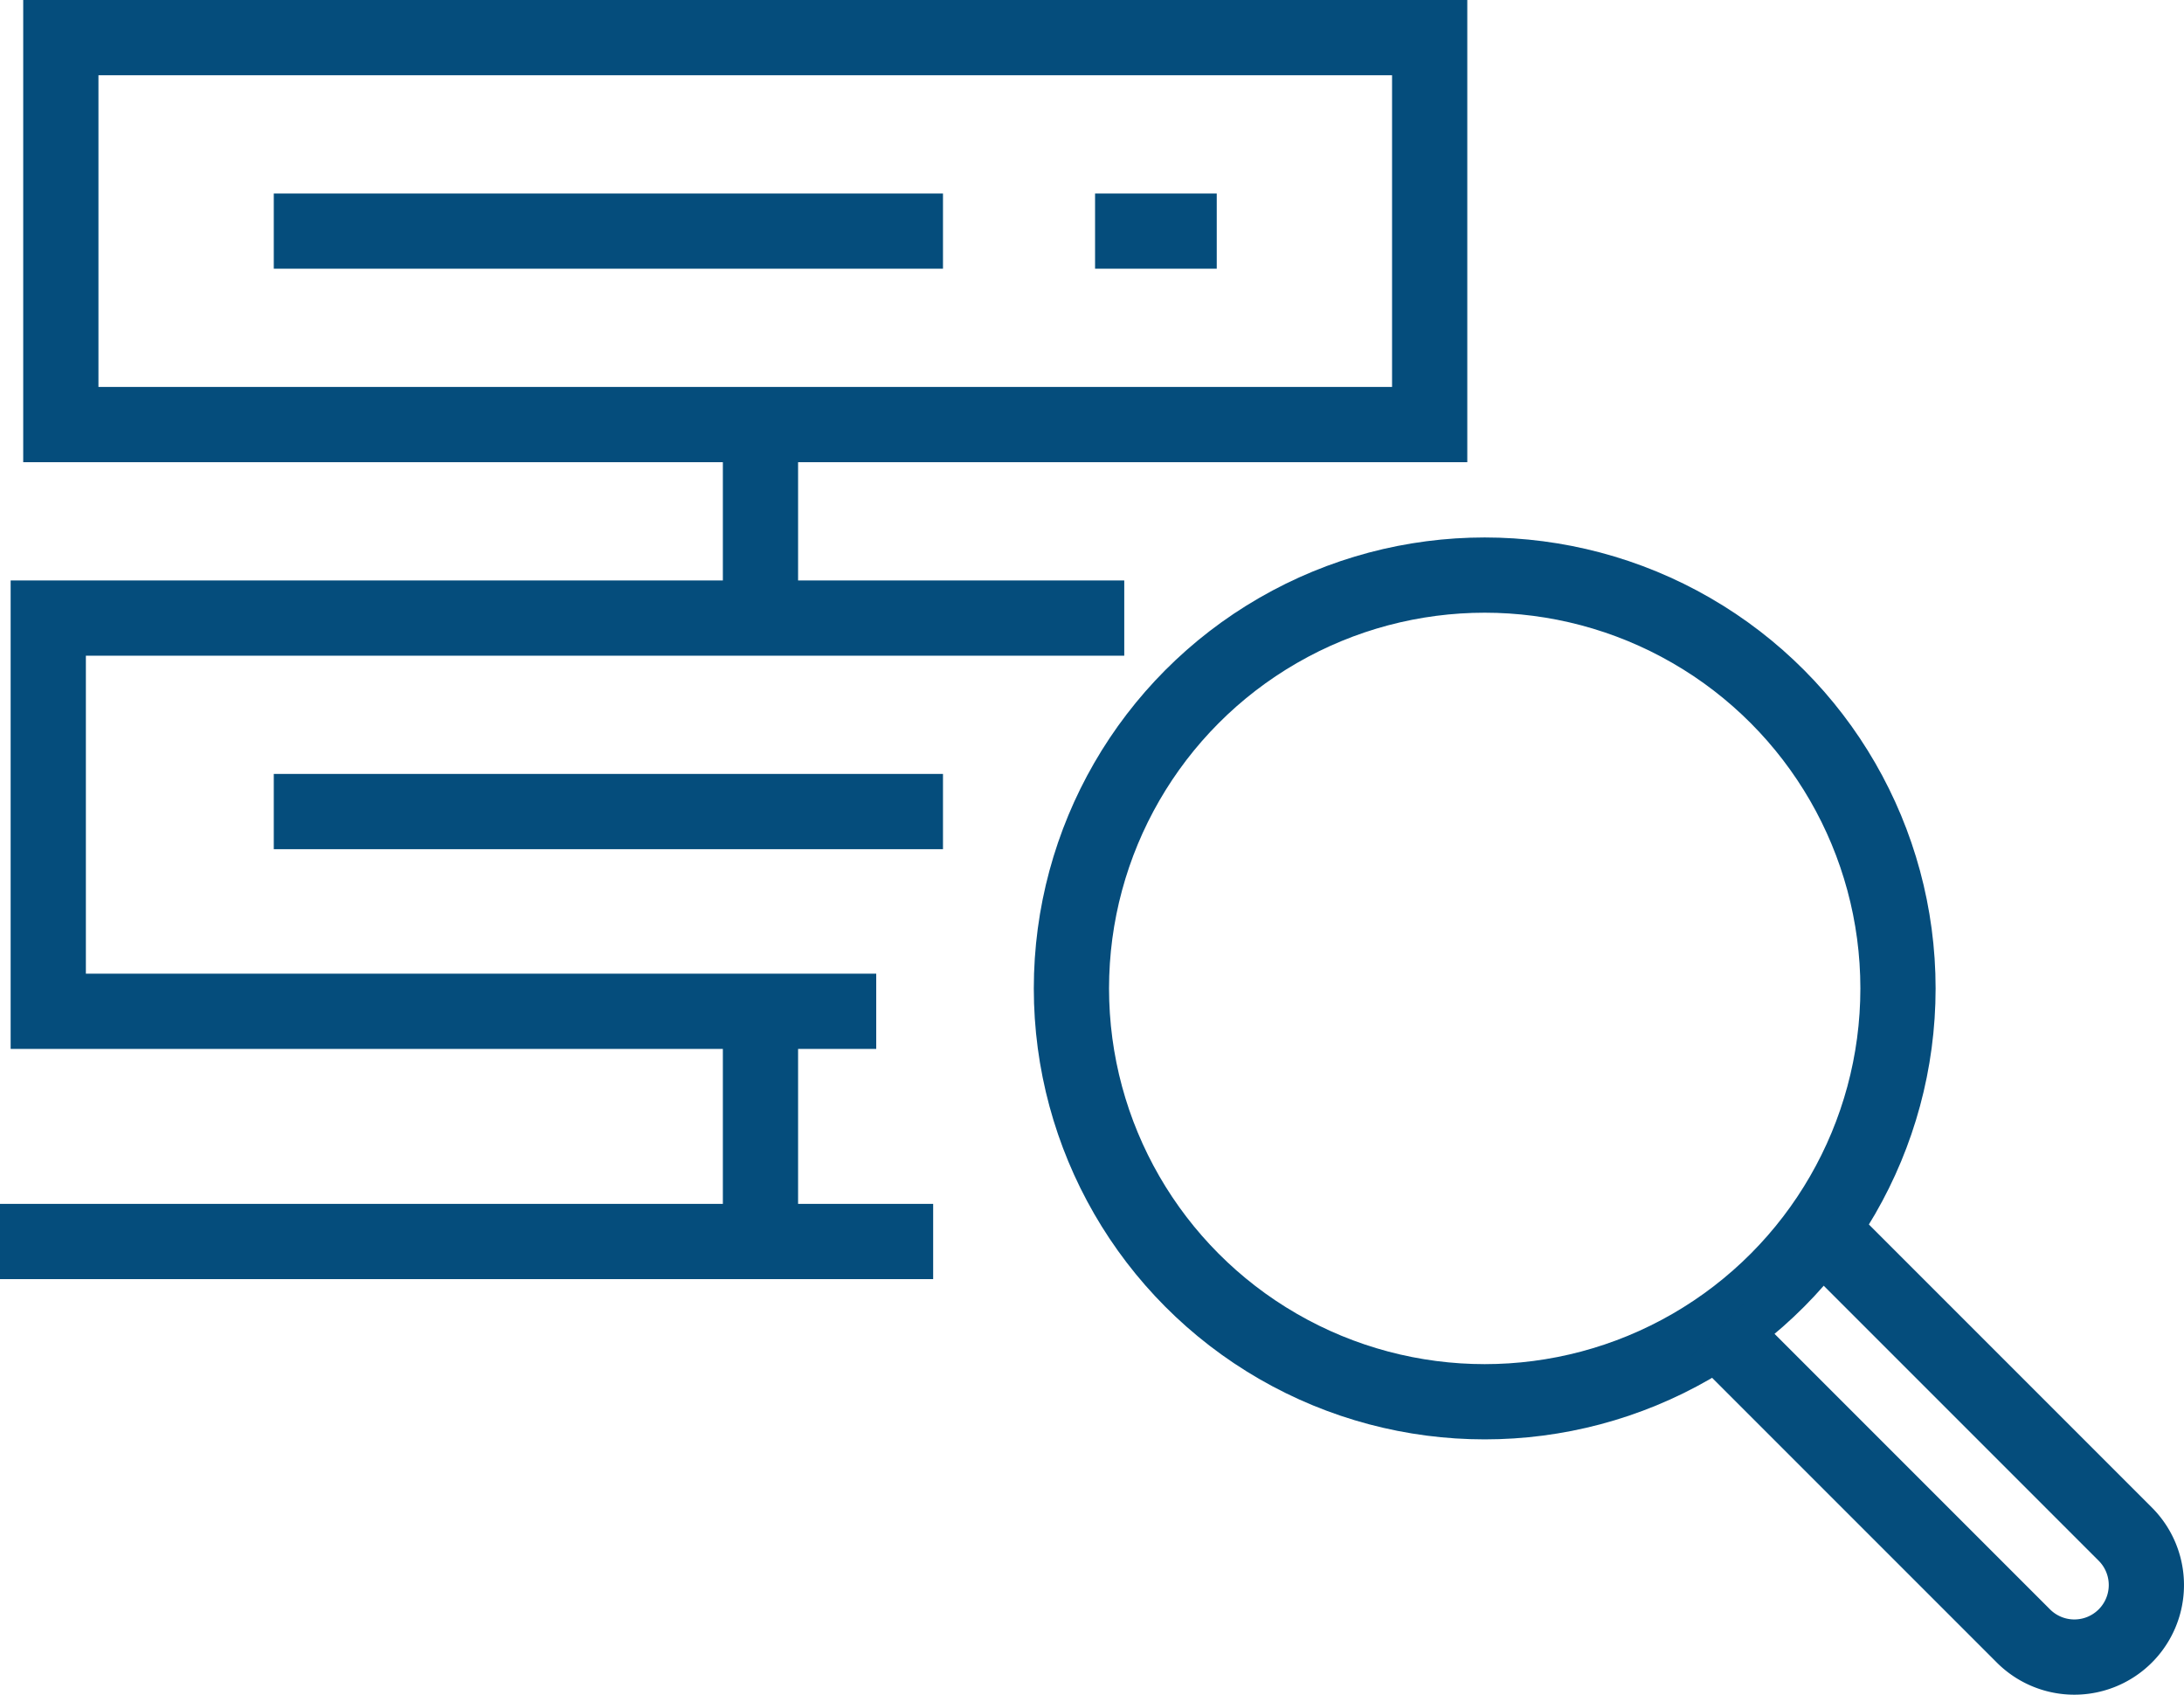 <svg xmlns="http://www.w3.org/2000/svg" width="101.605" height="78.832" viewBox="0 0 101.605 78.832"><g id="Gruppe_2939" data-name="Gruppe 2939" transform="translate(4515.235 11106.934)"><rect id="Rechteck_106" data-name="Rechteck 106" width="63.682" height="18" transform="translate(-4448.723 -11087.184) rotate(180)" fill="none" stroke="#054d7c" stroke-miterlimit="10" stroke-width="3.5"></rect><line id="Linie_140" data-name="Linie 140" x2="31.133" transform="translate(-4471.365 -11096.184) rotate(180)" fill="none" stroke="#054d7c" stroke-miterlimit="10" stroke-width="3.5"></line><line id="Linie_141" data-name="Linie 141" x2="5.661" transform="translate(-4458.629 -11096.184) rotate(180)" fill="none" stroke="#054d7c" stroke-miterlimit="10" stroke-width="3.5"></line><line id="Linie_142" data-name="Linie 142" x2="31.133" transform="translate(-4471.365 -11069.184) rotate(180)" fill="none" stroke="#054d7c" stroke-miterlimit="10" stroke-width="3.5"></line><line id="Linie_144" data-name="Linie 144" x1="43.413" transform="translate(-4515.235 -11049.184)" fill="none" stroke="#054d7c" stroke-miterlimit="10" stroke-width="3.5"></line><line id="Linie_145" data-name="Linie 145" y1="11" transform="translate(-4479.856 -11049.184) rotate(180)" fill="none" stroke="#054d7c" stroke-miterlimit="10" stroke-width="3.5"></line><line id="Linie_195" data-name="Linie 195" y2="9" transform="translate(-4479.856 -11078.184) rotate(180)" fill="none" stroke="#054d7c" stroke-miterlimit="10" stroke-width="3.5"></line><g id="Gruppe_2929" data-name="Gruppe 2929" transform="translate(-8476.322 -17326.371)"><circle id="Ellipse_59" data-name="Ellipse 59" cx="19.227" cy="19.227" r="19.227" transform="translate(4010.932 6246.188)" fill="none" stroke="#054d7c" stroke-miterlimit="10" stroke-width="3.5"></circle><path id="Pfad_32147" data-name="Pfad 32147" d="M50.089,155.827l14.236,14.236a3.35,3.35,0,0,0,4.738-4.738L54.827,151.089" transform="translate(3990.897 6125.474)" fill="none" stroke="#054d7c" stroke-miterlimit="10" stroke-width="3.5"></path></g><path id="Pfad_32148" data-name="Pfad 32148" d="M3980.39,6188.188h-50.058v18.291h38.519" transform="translate(-8443.322 -17266.371)" fill="none" stroke="#054d7c" stroke-width="3.5"></path></g></svg>